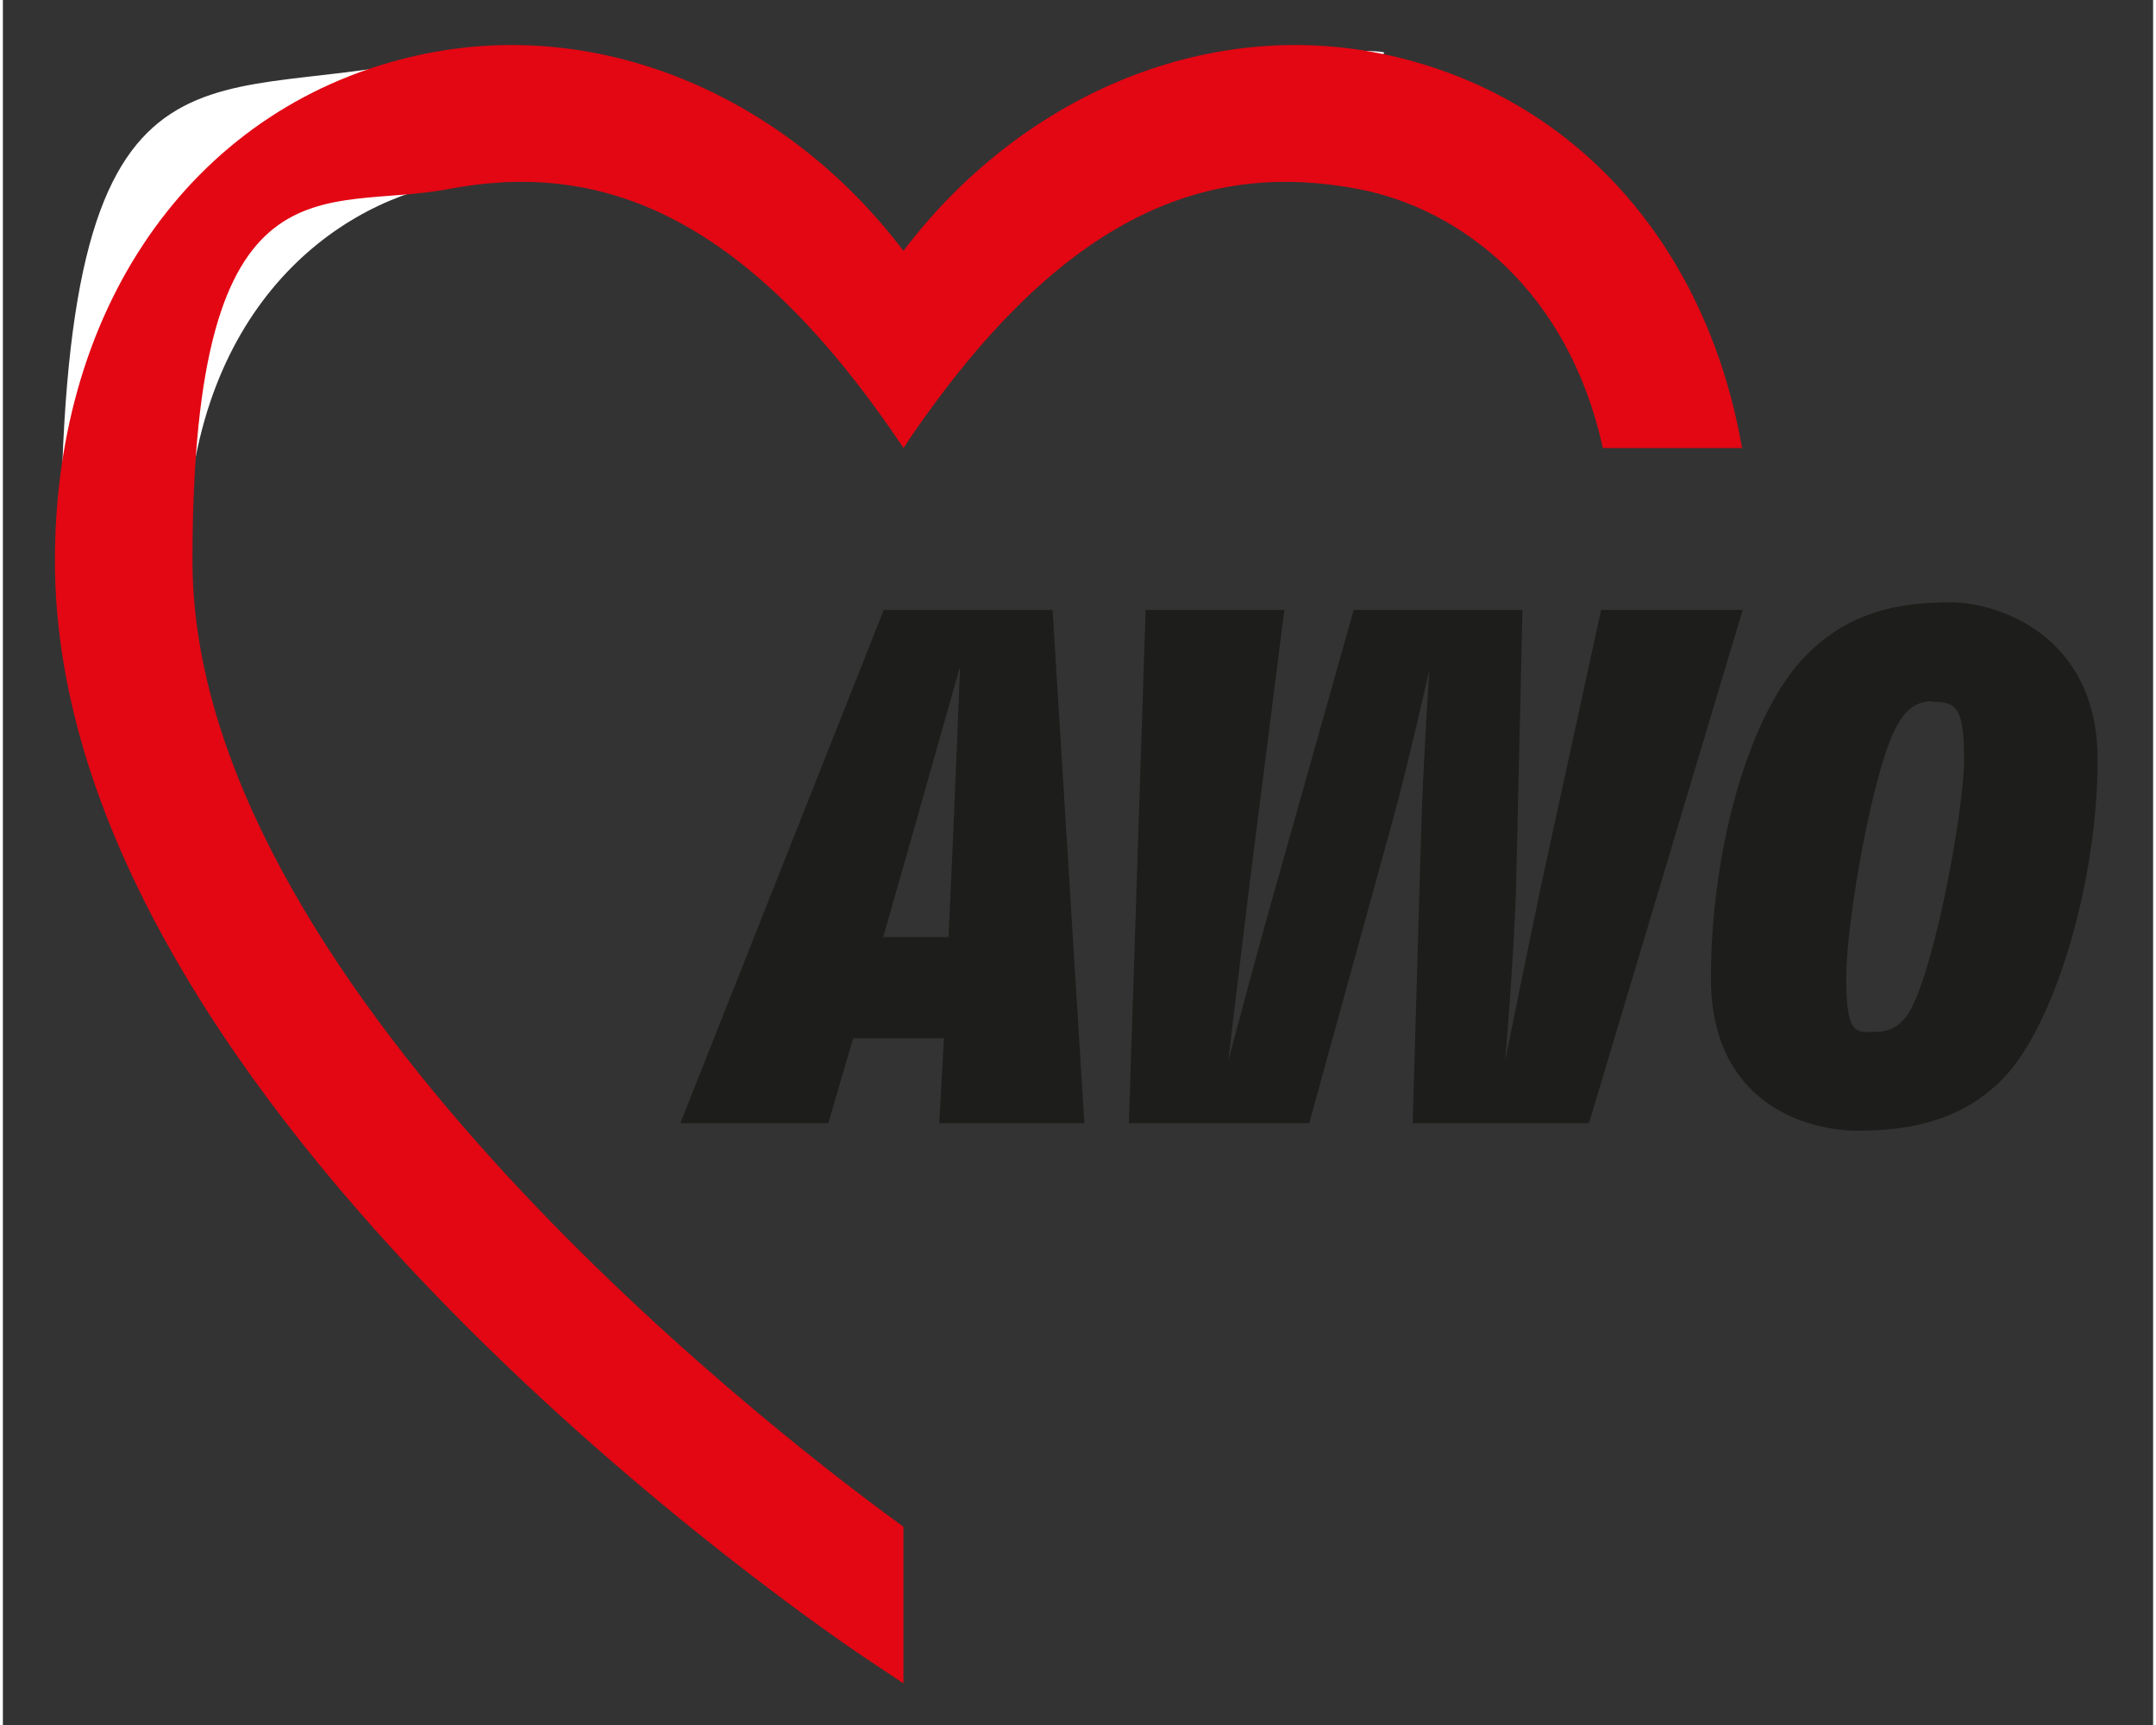 <?xml version="1.0" encoding="UTF-8"?>
<svg xmlns="http://www.w3.org/2000/svg" xmlns:xlink="http://www.w3.org/1999/xlink" id="Ebene_1" version="1.1" viewBox="0 0 372 298.4" width="200" height="160">
  
  <rect x="0" y="0" width="372" height="298.4" fill="#333333" stroke="none"/>
  
  <defs>
    <style>
      .st0 {
        fill: #1d1d1b;
      }

      .st1 {
        fill: #fff;
      }

      .st2 {
        fill: none;
      }

      .st3 {
        fill: #e30613;
      }

      .st4 {
        clip-path: url(#clippath);
      }
    </style>
    <clipPath id="clippath">
      <rect class="st2" x="9" y="7.8" width="353.3" height="283.5"/>
    </clipPath>
  </defs>
  <path class="st1" d="M154.8,289.3l-5-3.4c-5.7-3.8-139.8-94.3-139.8-189S34.4,18.6,72.3,10.4c5.2-1.1,10.5-1.7,15.7-1.7,25.3,0,50.3,13.2,67,35.3.2.2.5.4.8.4s.6-.1.8-.4c16.7-22.1,41.8-35.3,67-35.3s10.6.6,15.7,1.7c31.5,6.8,54,31.5,60.4,66.1h-22.2c-5.5-24-21.5-40.7-42.9-44.8-4.4-.8-8.7-1.3-12.8-1.3-24.1,0-45.1,14.4-66.1,45.3-20.9-30.9-41.9-45.3-66.1-45.3s-8.4.4-12.8,1.3c-20.8,4-45.1,23.4-45.1,65.3s17.5,65.8,51.9,103.9c29.1,32.3,61.3,56.5,71.1,63.6v24.7"/>
  <path class="st1" d="M185.3,192.9h-21.9l.7-13.2c0-.4-.1-.8-.4-1-.3-.3-.6-.4-1-.4h-15.7c-.6,0-1.2.4-1.3,1l-4,13.7h-22.5l34-86h26.9l5.3,86M165.6,113.8c-.6,0-1.2.4-1.3,1,0,.2-6.4,22.3-9.5,33.5l-3.8,13.3c-.1.4,0,.9.2,1.2.3.4.7.6,1.1.6h11.3c.7,0,1.4-.6,1.4-1.3l.6-13.2c.4-8.3,1.4-33.4,1.4-33.6,0-.7-.5-1.3-1.2-1.4,0,0-.2,0-.2,0Z"/>
  <path class="st1" d="M273.4,192.9h-28l1.5-50.1c.3-10.4,1.4-26.8,1.4-27,0-.7-.5-1.4-1.2-1.5,0,0-.1,0-.2,0-.6,0-1.2.4-1.4,1.1,0,.2-3.7,16.7-6.6,27l-13.9,50.5h-28.7l2.8-86h21l-5.8,45.8c-1.4,11.2-3.7,30.5-3.7,30.7,0,.7.4,1.4,1.1,1.5,0,0,.2,0,.3,0,.6,0,1.2-.4,1.4-1,0-.2,5.1-19.4,8.4-30.8l13-46.2h26.7l-1.1,45.9c-.2,11.9-1.9,30.4-1.9,30.6,0,.7.5,1.4,1.2,1.5,0,0,.1,0,.2,0,.7,0,1.2-.5,1.4-1.1,0-.2,3.8-18.9,6.3-30.7l10-46.2h21.5l-25.8,86"/>
  <g class="st4">
    <path class="st1" d="M320.8,194.2c-10.9,0-24-4.3-24-25s5.9-43.6,15.1-53.9c7.7-8.5,16.9-9.7,25-9.7s24,2.5,24,25.8-8,46.2-16,54.2c-7.6,7.7-17.4,8.6-24.1,8.6M333.8,119.9c-4.4,0-6.4,3.3-7,4.4-4.3,6.6-9.3,34.6-9.3,44.9s0,10.7,6.4,10.7,5.5-1.9,6.3-2.8c5.1-5.6,10.6-37.2,10.6-45.7s0-11.4-6.9-11.4Z"/>
    <path class="st3" d="M300.9,77.6c-6.1-35.2-28.9-61-61.4-68.1-31.8-6.9-63.8,7.6-83.7,33.9C135.9,17.1,103.9,2.6,72.1,9.5,33.8,17.8,9,52.1,9,97c0,95.2,134.5,186,140.2,189.8l6.6,4.4v-27.1c-26.3-19-123-95.4-123-167.1s22.8-60.2,44.3-64.3c25.3-4.8,50.6,3.2,78.1,43.9.3.4.6.9.6.9,0,0,.4-.5.6-.9,27.5-40.7,52.8-48.7,78.1-43.9,17.7,3.4,36.3,17.5,42.3,44.8h24.2"/>
  </g>
  <path class="st0" d="M162,194.3l.8-14.7h-15.7l-4.3,14.7h-25.6l35.2-88.8h29.2l5.5,88.8h-24.9M156.1,148.8l-3.8,13.3h11.3l.6-13.2c.4-8.4,1.4-33.6,1.4-33.6,0,0-6.3,22.2-9.5,33.5Z"/>
  <path class="st0" d="M274.4,194.3h-30.5l1.5-51.5c.3-10.5,1.4-27,1.4-27,0,0-3.7,16.6-6.6,27l-14.2,51.5h-31.2l2.9-88.8h24l-6,47.3c-1.4,11.3-3.7,30.7-3.7,30.7,0,0,5.1-19.3,8.4-30.8l13.3-47.2h29.2l-1.1,47.3c-.3,12.1-1.9,30.7-1.9,30.7,0,0,3.8-18.8,6.3-30.7l10.3-47.3h24.5l-26.6,88.8"/>
  <path class="st0" d="M346,186.6c-7.2,7.4-16.4,9-25.1,9s-25.4-4.6-25.4-26.4,6.3-44.5,15.5-54.8c8.1-9,17.8-10.2,26-10.2s25.4,5.7,25.4,27.2-7.6,46.3-16.4,55.2M333.8,121.3c-3,0-4.7,1.8-5.8,3.7-4.2,6.5-9.1,34.1-9.1,44.2s1.8,9.3,4.9,9.3,4.4-1.4,5.2-2.3c4.6-5.1,10.3-35.7,10.3-44.8s-1.4-10-5.5-10Z"/>
</svg>
